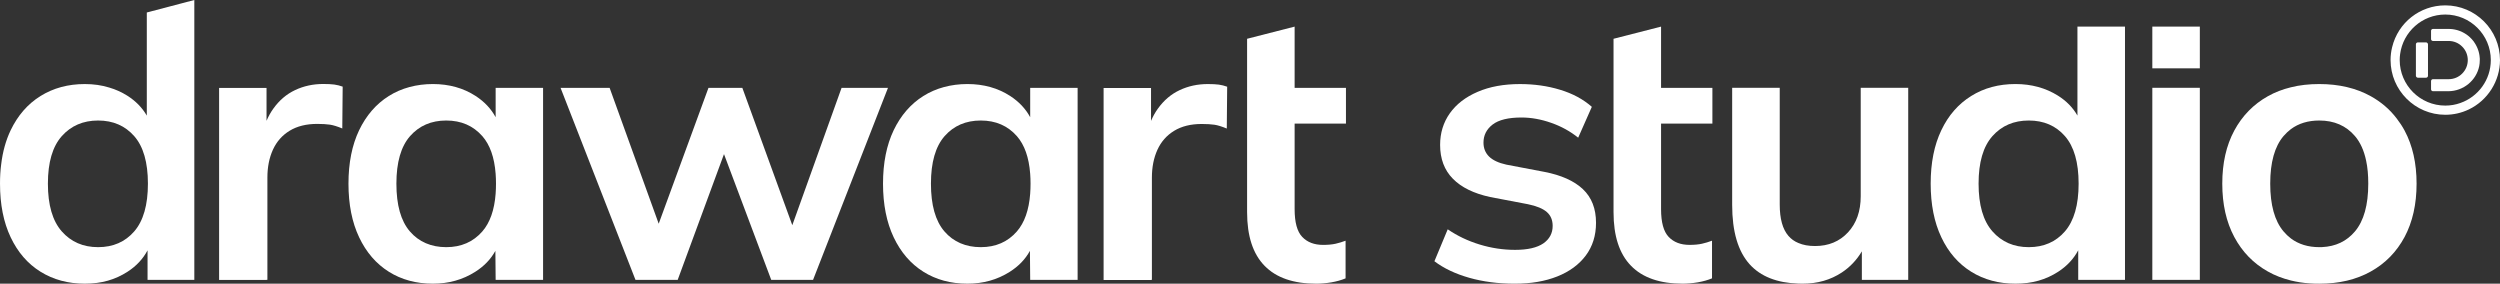 <?xml version="1.0" encoding="UTF-8"?><svg id="Camada_2" xmlns="http://www.w3.org/2000/svg" viewBox="0 0 1703.08 193.25"><rect x="0" y="0" width="1703.08" height="193.25" fill="#333333" stroke="none"/><defs><style>.cls-1{fill:#fff;}</style></defs><g id="Camada_1-2"><path class="cls-1" d="M123.03,2.46l-23.02,6.05v70.26c-3.14-5.43-7.57-9.97-13.35-13.63-3.81-2.39-7.88-4.22-12.22-5.49-5.18-1.61-10.74-2.39-16.66-2.39-11.42,0-21.44,2.73-30.19,8.16-8.72,5.43-15.48,13.22-20.32,23.3-3.26,6.83-5.43,14.56-6.46,23.24-.56,4.16-.8,8.56-.8,13.15,0,14.19,2.42,26.35,7.26,36.53,4.84,10.21,11.6,18.03,20.32,23.45,8.75,5.43,18.77,8.16,30.19,8.16s20.75-2.73,29.14-8.16c5.96-3.84,10.49-8.71,13.6-14.55v20.1h31.86V0l-9.34,2.46ZM91.44,157.64c-6.21,7.16-14.43,10.73-24.61,10.73s-18.43-3.57-24.74-10.73c-6.3-7.14-9.46-18-9.46-32.53s3.17-25.29,9.46-32.37c6.31-7.07,14.56-10.64,24.74-10.64s18.4,3.57,24.61,10.64c6.21,7.08,9.33,17.88,9.33,32.37s-3.13,25.39-9.33,32.53Z"/><polygon class="cls-1" points="604.92 59.84 553.88 190.66 525.39 190.66 493.21 104.99 461.66 190.66 432.91 190.66 381.87 59.84 415.29 59.84 448.73 152.4 482.64 59.84 505.7 59.84 539.74 153.41 573.31 59.84 604.92 59.84"/><path class="cls-1" d="M881.94,84.19v58.29c0,8.99,1.71,15.28,5.18,18.91,3.45,3.63,8.19,5.44,14.25,5.44,3.26,0,6.09-.26,8.42-.78,2.33-.52,4.61-1.22,6.86-2.07v25.65c-2.95,1.22-6.19,2.12-9.71,2.72-3.55.6-6.97.91-10.23.91-15.54,0-27.3-4.04-35.23-12.18-7.95-8.11-11.92-20.28-11.92-36.53V26.42l32.38-8.29v41.71h34.97v24.35h-34.97Z"/><path class="cls-1" d="M701.8,59.84v20.01c-3.1-5.74-7.63-10.55-13.59-14.44-8.38-5.43-18.09-8.16-29.17-8.16s-21.42,2.73-30.04,8.16c-8.62,5.43-15.36,13.22-20.2,23.3-4.83,10.12-7.26,22.25-7.26,36.4s2.43,26.35,7.26,36.53c4.84,10.21,11.58,18.03,20.2,23.45,8.62,5.43,18.65,8.16,30.04,8.16,10.7,0,20.29-2.67,28.77-8.03,6.05-3.82,10.67-8.59,13.81-14.34l.18,19.76h32.31V59.84h-32.31ZM701.8,131.91c-.84,11.16-3.86,19.75-9.05,25.73-6.24,7.16-14.43,10.73-24.61,10.73s-18.62-3.57-24.77-10.73c-6.15-7.14-9.18-18-9.18-32.53s3.1-25.29,9.3-32.37c6.24-7.07,14.43-10.64,24.64-10.64s18.37,3.57,24.61,10.64c5.19,5.93,8.21,14.47,9.05,25.59.17,2.17.25,4.42.25,6.78s-.08,4.63-.25,6.8Z"/><path class="cls-1" d="M835.99,59.07l-.26,28.5c-3.29-1.37-6.09-2.24-8.41-2.6-2.34-.33-5.23-.51-8.68-.51-7.43,0-13.68,1.55-18.78,4.66s-8.88,7.43-11.4,12.94c-2.51,5.54-3.75,11.84-3.75,18.91v69.69h-.59v.08h-32.31V59.95h32.31v22.4c1.3-3.04,2.83-5.8,4.6-8.26,4.07-5.7,9.01-9.92,14.9-12.69,5.88-2.77,12.25-4.14,19.17-4.14,3.11,0,5.61.13,7.51.38,1.88.26,3.81.75,5.7,1.43Z"/><path class="cls-1" d="M337.65,59.84v20.01c-3.1-5.74-7.63-10.55-13.59-14.44-8.38-5.43-18.09-8.16-29.17-8.16s-21.42,2.73-30.04,8.16c-8.62,5.43-15.36,13.22-20.2,23.3-4.83,10.12-7.26,22.25-7.26,36.4s2.43,26.35,7.26,36.53c4.84,10.21,11.58,18.03,20.2,23.45,8.62,5.43,18.65,8.16,30.04,8.16,10.7,0,20.29-2.67,28.77-8.03,6.05-3.82,10.67-8.59,13.81-14.34l.18,19.76h32.31V59.84h-32.31ZM337.65,131.91c-.84,11.16-3.86,19.75-9.05,25.73-6.24,7.16-14.43,10.73-24.61,10.73s-18.62-3.57-24.77-10.73c-6.15-7.14-9.18-18-9.18-32.53s3.1-25.29,9.3-32.37c6.24-7.07,14.43-10.64,24.64-10.64s18.37,3.57,24.61,10.64c5.19,5.93,8.21,14.47,9.05,25.59.17,2.17.25,4.42.25,6.78s-.08,4.63-.25,6.8Z"/><path class="cls-1" d="M233.44,59.02l-.26,28.5c-3.29-1.37-6.09-2.24-8.41-2.6-2.34-.33-5.23-.51-8.68-.51-7.43,0-13.68,1.55-18.78,4.66-5.1,3.11-8.88,7.43-11.4,12.94-2.51,5.54-3.75,11.84-3.75,18.91v69.69h-.59v.08h-32.31V59.9h32.31v22.4c1.3-3.04,2.83-5.8,4.6-8.26,4.07-5.7,9.01-9.92,14.9-12.69,5.88-2.77,12.25-4.14,19.17-4.14,3.11,0,5.61.13,7.51.38,1.88.26,3.81.75,5.7,1.43Z"/><path class="cls-1" d="M1078.34,128.87c-5.97-5.61-14.71-9.56-26.29-11.79l-25.91-4.93c-5.36-1.18-9.27-3.05-11.79-5.55-2.51-2.52-3.75-5.64-3.75-9.46,0-4.99,2.08-9.09,6.21-12.29,4.16-3.19,10.71-4.8,19.7-4.8,6.55,0,13.29,1.2,20.2,3.63,6.92,2.42,13.02,5.8,18.4,10.12l9.3-21.02c-5.87-5.17-13.06-9.05-21.63-11.63-8.53-2.61-17.66-3.88-27.33-3.88-11.05,0-20.66,1.76-28.86,5.3-8.22,3.54-14.53,8.41-18.93,14.62-4.41,6.24-6.61,13.41-6.61,21.51,0,9.5,2.89,17.19,8.68,23.05,5.78,5.9,14.22,10.03,25.26,12.44l25.91,4.93c5.87,1.21,10.15,2.98,12.82,5.3,2.67,2.33,4,5.49,4,9.47,0,4.99-2.12,8.96-6.34,11.91-4.25,2.92-10.67,4.41-19.29,4.41-8.13,0-16.17-1.21-24.08-3.63-7.97-2.43-15.2-5.87-21.78-10.37l-9.06,21.76c6.39,4.83,14.31,8.59,23.7,11.26,9.4,2.67,19.73,4.03,30.97,4.03s20.69-1.64,29.01-4.93c8.29-3.29,14.77-8.03,19.43-14.24,4.65-6.24,6.98-13.66,6.98-22.28,0-9.69-2.98-17.32-8.93-22.93Z"/><path class="cls-1" d="M1267.58,59.83v73.82c0,10.21-2.88,18.4-8.68,24.65-5.78,6.21-13.26,9.3-22.41,9.3-4.43,0-8.22-.68-11.41-2.08-2.68-1.09-4.9-2.71-6.71-4.78-4-4.59-5.96-11.7-5.96-21.38V59.83h-32.4v79.78c0,18.15,3.97,31.61,11.91,40.43,7.48,8.28,18.53,12.66,33.15,13.15.92.03,1.88.06,2.85.06,10.22,0,19.15-2.58,26.84-7.66,5.55-3.69,10.09-8.47,13.6-14.37v19.42h31.58V59.83h-32.37Z"/><path class="cls-1" d="M1415.22,18.13v60.6c-3.1-5.43-7.54-9.97-13.32-13.6-8.4-5.24-18.03-7.88-28.89-7.88-11.42,0-21.47,2.7-30.19,8.16-8.72,5.43-15.51,13.18-20.32,23.3-4.84,10.09-7.26,22.25-7.26,36.4s2.42,26.35,7.26,36.53c4.81,10.21,11.6,18,20.32,23.45,8.72,5.43,18.77,8.16,30.19,8.16s20.76-2.73,29.14-8.16c5.96-3.87,10.49-8.74,13.6-14.58v20.13h31.86V18.13h-32.4ZM1406.68,157.64c-6.21,7.16-14.43,10.73-24.61,10.73s-18.43-3.57-24.74-10.73c-6.33-7.17-9.46-18.03-9.46-32.53s3.13-25.29,9.46-32.4c6.31-7.07,14.53-10.61,24.74-10.61s18.4,3.54,24.61,10.61c6.21,7.11,9.34,17.88,9.34,32.4s-3.14,25.36-9.34,32.53Z"/><path class="cls-1" d="M1466.23,59.83v130.82h32.37V59.83h-32.37ZM1466.23,18.13v28.41h32.37v-28.41h-32.37Z"/><path class="cls-1" d="M1638.1,88.97c-1.58-2.92-3.36-5.64-5.34-8.19-4.74-6.24-10.67-11.33-17.72-15.24-9.93-5.51-21.63-8.28-35.09-8.28-6.92,0-13.38.71-19.33,2.21-5.64,1.36-10.86,3.38-15.67,6.08-9.84,5.52-17.47,13.35-22.9,23.43-5.45,10.12-8.16,22.16-8.16,36.15s2.71,26.07,8.16,36.28c5.43,10.18,13.06,18.03,22.9,23.55,4.81,2.73,10.03,4.71,15.67,6.12,4.06.99,8.31,1.67,12.81,1.98,2.12.15,4.28.21,6.52.21,13.47,0,25.17-2.76,35.09-8.31,9.93-5.52,17.6-13.38,23.06-23.55,5.42-10.21,8.15-22.28,8.15-36.28s-2.73-26.03-8.15-36.15ZM1604.28,157.64c-5.67,6.73-13.15,10.27-22.46,10.7-.62.03-1.24.03-1.86.03-7.6,0-14.06-1.99-19.33-5.93-1.8-1.36-3.48-2.98-5.02-4.8-6.06-7.17-9.06-18.03-9.06-32.53s3.01-25.29,9.06-32.4c1.54-1.79,3.22-3.38,5.02-4.74,5.27-3.91,11.73-5.87,19.33-5.87,10.18,0,18.28,3.54,24.32,10.61,3.63,4.25,6.15,9.84,7.6,16.72,1,4.63,1.46,9.84,1.46,15.67,0,14.5-3.01,25.36-9.06,32.53Z"/><path class="cls-1" d="M1131.57,84.18v58.29c0,8.99,1.71,15.28,5.18,18.91,3.45,3.63,8.19,5.44,14.25,5.44,3.26,0,6.09-.26,8.42-.78,2.33-.52,4.61-1.22,6.86-2.07v25.65c-2.95,1.22-6.19,2.12-9.71,2.72-3.55.6-6.97.91-10.23.91-15.54,0-27.3-4.04-35.23-12.18-7.95-8.11-11.92-20.28-11.92-36.53V26.42l32.38-8.29v41.71h34.97v24.35h-34.97Z"/><rect class="cls-1" x="1645.79" y="28.88" width="8.23" height="24.05" rx="1.3" ry="1.3"/><path class="cls-1" d="M1689.32,40.68c.01.71-.01,1.47-.11,2.41-.06.71-.18,1.37-.28,1.93-1.99,9.85-10.8,17.03-20.94,17.12h-10.58c-.72,0-1.3-.58-1.3-1.3v-5.6c0-.72.58-1.3,1.3-1.3h10.71c3.47,0,6.75-1.35,9.2-3.82,2.46-2.46,3.81-5.72,3.81-9.19s-1.35-6.73-3.82-9.19c-2.44-2.47-5.72-3.82-9.19-3.82h-10.71c-.72,0-1.3-.58-1.3-1.3v-5.61c0-.72.58-1.3,1.3-1.3h10.71c.54,0,1.06.03,1.61.07.3.01.58.04,1.14.11.38.06.76.11,1.19.2.65.11,1.03.2,1.26.28.35.07.69.18.99.27l.51.17c.32.08.62.2.92.32l.21.08c.28.11.58.23.92.38.41.18.83.4,1.33.68.27.13.56.3.92.52.37.2.71.42,1.04.66,0,0,.93.68,1.06.78.25.2.52.41.76.62l.18.16c.31.28.61.56.9.86l.86.88c.51.59.99,1.19,1.28,1.55l.28.45c.28.4.57.83.85,1.3.23.37.48.82.73,1.33.27.51.51,1.03.73,1.61.18.44.31.79.47,1.28.08.2.16.42.2.62.01.01.35,1.23.35,1.35.06.21.14.55.2,1.02.06.28.1.59.13.85.06.32.09.66.11,1.16.03.28.04.45.07.62v.8Z"/><path class="cls-1" d="M1665.81,3.66c-17.27,0-32.16,11.72-36.21,28.48-.71,2.85-1.07,5.8-1.07,8.77,0,20.55,16.72,37.28,37.28,37.28,5.56,0,10.95-1.22,15.99-3.61,12.93-6.17,21.28-19.39,21.28-33.67,0-20.54-16.72-37.25-37.27-37.25ZM1665.81,71.93c-17.1,0-31.05-13.89-31.05-31.02,0-1.37.08-2.73.28-4.05,2-15.19,15.04-26.96,30.77-26.96,17.09,0,31.01,13.91,31.01,31.01,0,13.54-8.68,25.05-20.77,29.26-3.21,1.16-6.66,1.76-10.24,1.76Z"/></g></svg>